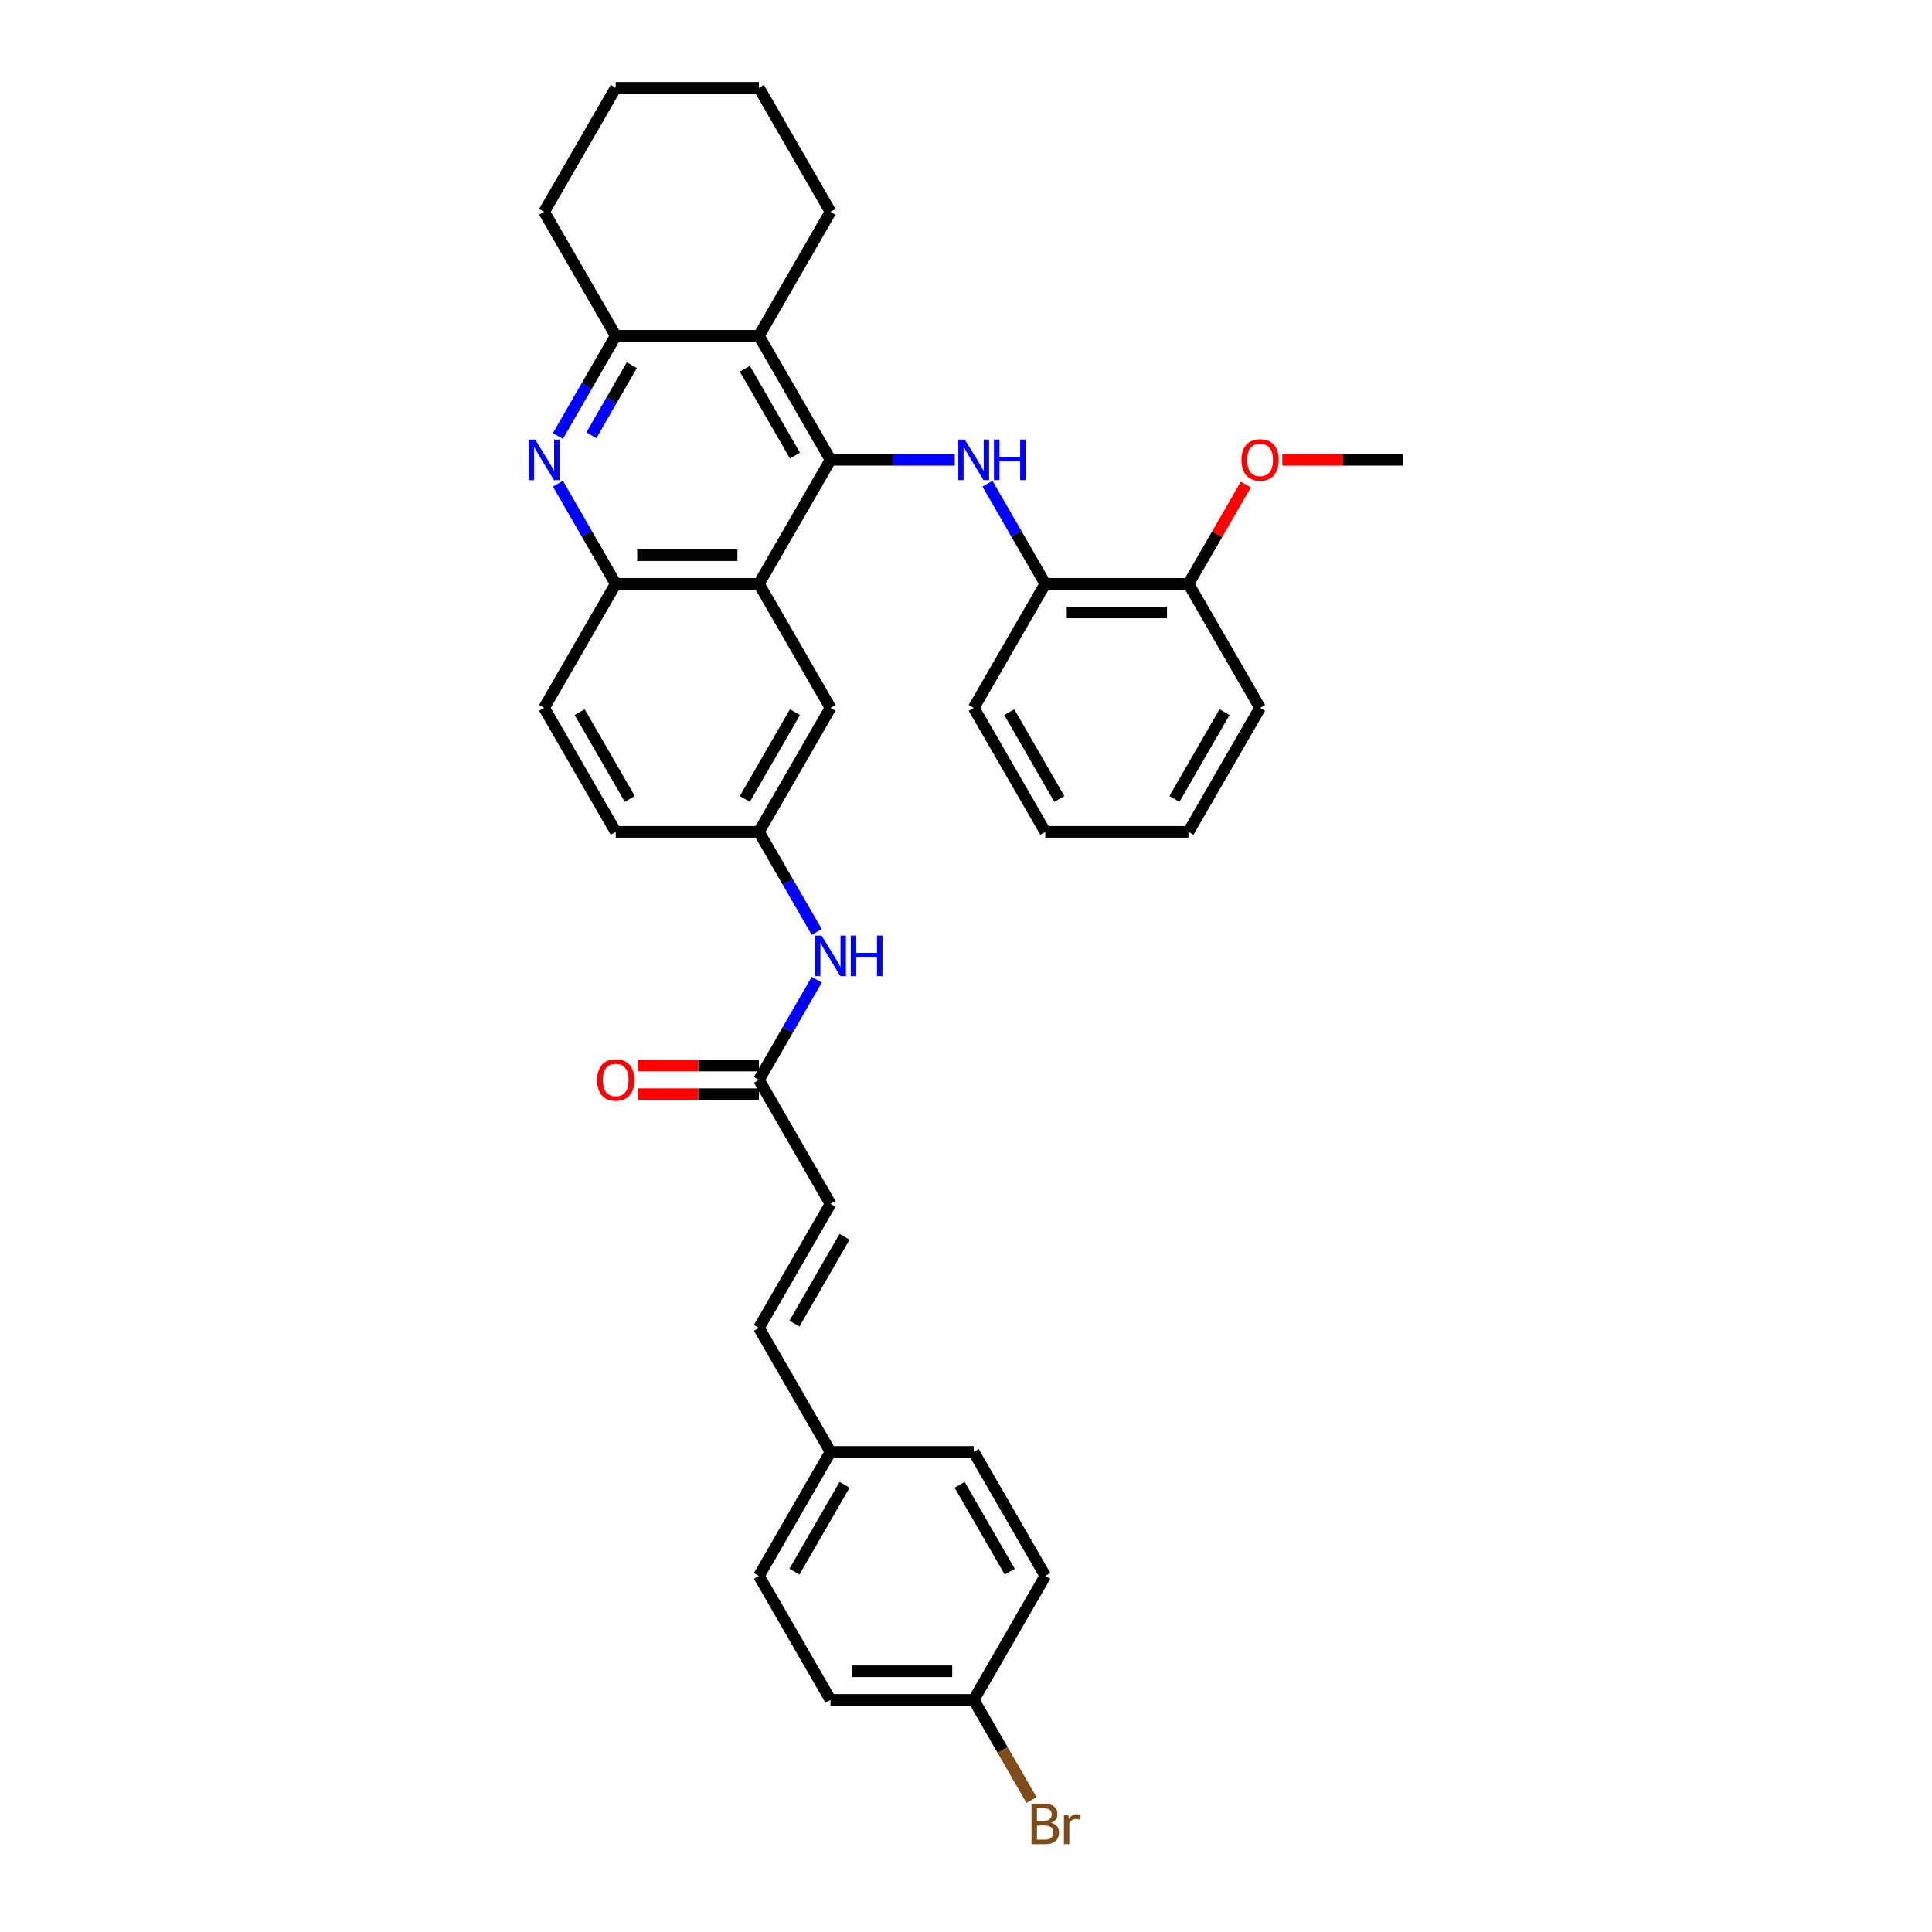 <?xml version='1.0' encoding='iso-8859-1'?>
<svg version='1.1' baseProfile='full'
              xmlns='http://www.w3.org/2000/svg'
                      xmlns:rdkit='http://www.rdkit.org/xml'
                      xmlns:xlink='http://www.w3.org/1999/xlink'
                  xml:space='preserve'
width='1000px' height='1000px' viewBox='0 0 1000 1000'>
<!-- END OF HEADER -->
<rect style='opacity:1.0;fill:#FFFFFF;stroke:none' width='1000' height='1000' x='0' y='0'> </rect>
<path class='bond-0' d='M 429.865,238.011 L 392.808,302.196' style='fill:none;fill-rule:evenodd;stroke:#000000;stroke-width:6px;stroke-linecap:butt;stroke-linejoin:miter;stroke-opacity:1' />
<path class='bond-1' d='M 429.865,238.011 L 462.016,238.011' style='fill:none;fill-rule:evenodd;stroke:#000000;stroke-width:6px;stroke-linecap:butt;stroke-linejoin:miter;stroke-opacity:1' />
<path class='bond-1' d='M 462.016,238.011 L 494.167,238.011' style='fill:none;fill-rule:evenodd;stroke:#0000FF;stroke-width:6px;stroke-linecap:butt;stroke-linejoin:miter;stroke-opacity:1' />
<path class='bond-2' d='M 429.865,238.011 L 392.808,173.825' style='fill:none;fill-rule:evenodd;stroke:#000000;stroke-width:6px;stroke-linecap:butt;stroke-linejoin:miter;stroke-opacity:1' />
<path class='bond-2' d='M 411.469,235.795 L 385.529,190.865' style='fill:none;fill-rule:evenodd;stroke:#000000;stroke-width:6px;stroke-linecap:butt;stroke-linejoin:miter;stroke-opacity:1' />
<path class='bond-5' d='M 392.808,302.196 L 318.693,302.196' style='fill:none;fill-rule:evenodd;stroke:#000000;stroke-width:6px;stroke-linecap:butt;stroke-linejoin:miter;stroke-opacity:1' />
<path class='bond-5' d='M 381.69,287.373 L 329.81,287.373' style='fill:none;fill-rule:evenodd;stroke:#000000;stroke-width:6px;stroke-linecap:butt;stroke-linejoin:miter;stroke-opacity:1' />
<path class='bond-9' d='M 392.808,302.196 L 429.865,366.382' style='fill:none;fill-rule:evenodd;stroke:#000000;stroke-width:6px;stroke-linecap:butt;stroke-linejoin:miter;stroke-opacity:1' />
<path class='bond-6' d='M 511.109,250.358 L 526.073,276.277' style='fill:none;fill-rule:evenodd;stroke:#0000FF;stroke-width:6px;stroke-linecap:butt;stroke-linejoin:miter;stroke-opacity:1' />
<path class='bond-6' d='M 526.073,276.277 L 541.037,302.196' style='fill:none;fill-rule:evenodd;stroke:#000000;stroke-width:6px;stroke-linecap:butt;stroke-linejoin:miter;stroke-opacity:1' />
<path class='bond-4' d='M 392.808,173.825 L 318.693,173.825' style='fill:none;fill-rule:evenodd;stroke:#000000;stroke-width:6px;stroke-linecap:butt;stroke-linejoin:miter;stroke-opacity:1' />
<path class='bond-20' d='M 392.808,173.825 L 429.865,109.64' style='fill:none;fill-rule:evenodd;stroke:#000000;stroke-width:6px;stroke-linecap:butt;stroke-linejoin:miter;stroke-opacity:1' />
<path class='bond-3' d='M 288.764,225.663 L 303.728,199.744' style='fill:none;fill-rule:evenodd;stroke:#0000FF;stroke-width:6px;stroke-linecap:butt;stroke-linejoin:miter;stroke-opacity:1' />
<path class='bond-3' d='M 303.728,199.744 L 318.693,173.825' style='fill:none;fill-rule:evenodd;stroke:#000000;stroke-width:6px;stroke-linecap:butt;stroke-linejoin:miter;stroke-opacity:1' />
<path class='bond-3' d='M 306.09,225.299 L 316.565,207.156' style='fill:none;fill-rule:evenodd;stroke:#0000FF;stroke-width:6px;stroke-linecap:butt;stroke-linejoin:miter;stroke-opacity:1' />
<path class='bond-3' d='M 316.565,207.156 L 327.04,189.013' style='fill:none;fill-rule:evenodd;stroke:#000000;stroke-width:6px;stroke-linecap:butt;stroke-linejoin:miter;stroke-opacity:1' />
<path class='bond-34' d='M 288.764,250.358 L 303.728,276.277' style='fill:none;fill-rule:evenodd;stroke:#0000FF;stroke-width:6px;stroke-linecap:butt;stroke-linejoin:miter;stroke-opacity:1' />
<path class='bond-34' d='M 303.728,276.277 L 318.693,302.196' style='fill:none;fill-rule:evenodd;stroke:#000000;stroke-width:6px;stroke-linecap:butt;stroke-linejoin:miter;stroke-opacity:1' />
<path class='bond-26' d='M 318.693,173.825 L 281.635,109.64' style='fill:none;fill-rule:evenodd;stroke:#000000;stroke-width:6px;stroke-linecap:butt;stroke-linejoin:miter;stroke-opacity:1' />
<path class='bond-14' d='M 318.693,302.196 L 281.635,366.382' style='fill:none;fill-rule:evenodd;stroke:#000000;stroke-width:6px;stroke-linecap:butt;stroke-linejoin:miter;stroke-opacity:1' />
<path class='bond-13' d='M 541.037,302.196 L 615.152,302.196' style='fill:none;fill-rule:evenodd;stroke:#000000;stroke-width:6px;stroke-linecap:butt;stroke-linejoin:miter;stroke-opacity:1' />
<path class='bond-13' d='M 552.155,317.019 L 604.035,317.019' style='fill:none;fill-rule:evenodd;stroke:#000000;stroke-width:6px;stroke-linecap:butt;stroke-linejoin:miter;stroke-opacity:1' />
<path class='bond-27' d='M 541.037,302.196 L 503.98,366.382' style='fill:none;fill-rule:evenodd;stroke:#000000;stroke-width:6px;stroke-linecap:butt;stroke-linejoin:miter;stroke-opacity:1' />
<path class='bond-7' d='M 392.808,558.938 L 407.772,533.019' style='fill:none;fill-rule:evenodd;stroke:#000000;stroke-width:6px;stroke-linecap:butt;stroke-linejoin:miter;stroke-opacity:1' />
<path class='bond-7' d='M 407.772,533.019 L 422.736,507.1' style='fill:none;fill-rule:evenodd;stroke:#0000FF;stroke-width:6px;stroke-linecap:butt;stroke-linejoin:miter;stroke-opacity:1' />
<path class='bond-8' d='M 392.808,558.938 L 429.865,623.124' style='fill:none;fill-rule:evenodd;stroke:#000000;stroke-width:6px;stroke-linecap:butt;stroke-linejoin:miter;stroke-opacity:1' />
<path class='bond-15' d='M 392.808,551.527 L 361.494,551.527' style='fill:none;fill-rule:evenodd;stroke:#000000;stroke-width:6px;stroke-linecap:butt;stroke-linejoin:miter;stroke-opacity:1' />
<path class='bond-15' d='M 361.494,551.527 L 330.18,551.527' style='fill:none;fill-rule:evenodd;stroke:#FF0000;stroke-width:6px;stroke-linecap:butt;stroke-linejoin:miter;stroke-opacity:1' />
<path class='bond-15' d='M 392.808,566.35 L 361.494,566.35' style='fill:none;fill-rule:evenodd;stroke:#000000;stroke-width:6px;stroke-linecap:butt;stroke-linejoin:miter;stroke-opacity:1' />
<path class='bond-15' d='M 361.494,566.35 L 330.18,566.35' style='fill:none;fill-rule:evenodd;stroke:#FF0000;stroke-width:6px;stroke-linecap:butt;stroke-linejoin:miter;stroke-opacity:1' />
<path class='bond-11' d='M 429.865,623.124 L 392.808,687.309' style='fill:none;fill-rule:evenodd;stroke:#000000;stroke-width:6px;stroke-linecap:butt;stroke-linejoin:miter;stroke-opacity:1' />
<path class='bond-11' d='M 437.143,640.163 L 411.203,685.093' style='fill:none;fill-rule:evenodd;stroke:#000000;stroke-width:6px;stroke-linecap:butt;stroke-linejoin:miter;stroke-opacity:1' />
<path class='bond-12' d='M 429.865,366.382 L 392.808,430.567' style='fill:none;fill-rule:evenodd;stroke:#000000;stroke-width:6px;stroke-linecap:butt;stroke-linejoin:miter;stroke-opacity:1' />
<path class='bond-12' d='M 411.469,368.598 L 385.529,413.528' style='fill:none;fill-rule:evenodd;stroke:#000000;stroke-width:6px;stroke-linecap:butt;stroke-linejoin:miter;stroke-opacity:1' />
<path class='bond-10' d='M 422.736,482.405 L 407.772,456.486' style='fill:none;fill-rule:evenodd;stroke:#0000FF;stroke-width:6px;stroke-linecap:butt;stroke-linejoin:miter;stroke-opacity:1' />
<path class='bond-10' d='M 407.772,456.486 L 392.808,430.567' style='fill:none;fill-rule:evenodd;stroke:#000000;stroke-width:6px;stroke-linecap:butt;stroke-linejoin:miter;stroke-opacity:1' />
<path class='bond-16' d='M 392.808,687.309 L 429.865,751.494' style='fill:none;fill-rule:evenodd;stroke:#000000;stroke-width:6px;stroke-linecap:butt;stroke-linejoin:miter;stroke-opacity:1' />
<path class='bond-17' d='M 392.808,430.567 L 318.693,430.567' style='fill:none;fill-rule:evenodd;stroke:#000000;stroke-width:6px;stroke-linecap:butt;stroke-linejoin:miter;stroke-opacity:1' />
<path class='bond-25' d='M 615.152,302.196 L 629.988,276.5' style='fill:none;fill-rule:evenodd;stroke:#000000;stroke-width:6px;stroke-linecap:butt;stroke-linejoin:miter;stroke-opacity:1' />
<path class='bond-25' d='M 629.988,276.5 L 644.824,250.803' style='fill:none;fill-rule:evenodd;stroke:#FF0000;stroke-width:6px;stroke-linecap:butt;stroke-linejoin:miter;stroke-opacity:1' />
<path class='bond-28' d='M 615.152,302.196 L 652.21,366.382' style='fill:none;fill-rule:evenodd;stroke:#000000;stroke-width:6px;stroke-linecap:butt;stroke-linejoin:miter;stroke-opacity:1' />
<path class='bond-36' d='M 281.635,366.382 L 318.693,430.567' style='fill:none;fill-rule:evenodd;stroke:#000000;stroke-width:6px;stroke-linecap:butt;stroke-linejoin:miter;stroke-opacity:1' />
<path class='bond-36' d='M 300.031,368.598 L 325.971,413.528' style='fill:none;fill-rule:evenodd;stroke:#000000;stroke-width:6px;stroke-linecap:butt;stroke-linejoin:miter;stroke-opacity:1' />
<path class='bond-21' d='M 429.865,751.494 L 503.98,751.494' style='fill:none;fill-rule:evenodd;stroke:#000000;stroke-width:6px;stroke-linecap:butt;stroke-linejoin:miter;stroke-opacity:1' />
<path class='bond-22' d='M 429.865,751.494 L 392.808,815.68' style='fill:none;fill-rule:evenodd;stroke:#000000;stroke-width:6px;stroke-linecap:butt;stroke-linejoin:miter;stroke-opacity:1' />
<path class='bond-22' d='M 437.143,768.534 L 411.203,813.464' style='fill:none;fill-rule:evenodd;stroke:#000000;stroke-width:6px;stroke-linecap:butt;stroke-linejoin:miter;stroke-opacity:1' />
<path class='bond-18' d='M 503.98,879.865 L 429.865,879.865' style='fill:none;fill-rule:evenodd;stroke:#000000;stroke-width:6px;stroke-linecap:butt;stroke-linejoin:miter;stroke-opacity:1' />
<path class='bond-18' d='M 492.863,865.042 L 440.982,865.042' style='fill:none;fill-rule:evenodd;stroke:#000000;stroke-width:6px;stroke-linecap:butt;stroke-linejoin:miter;stroke-opacity:1' />
<path class='bond-19' d='M 503.98,879.865 L 518.944,905.784' style='fill:none;fill-rule:evenodd;stroke:#000000;stroke-width:6px;stroke-linecap:butt;stroke-linejoin:miter;stroke-opacity:1' />
<path class='bond-19' d='M 518.944,905.784 L 533.909,931.703' style='fill:none;fill-rule:evenodd;stroke:#7F4C19;stroke-width:6px;stroke-linecap:butt;stroke-linejoin:miter;stroke-opacity:1' />
<path class='bond-38' d='M 503.98,879.865 L 541.037,815.68' style='fill:none;fill-rule:evenodd;stroke:#000000;stroke-width:6px;stroke-linecap:butt;stroke-linejoin:miter;stroke-opacity:1' />
<path class='bond-30' d='M 429.865,109.64 L 392.808,45.455' style='fill:none;fill-rule:evenodd;stroke:#000000;stroke-width:6px;stroke-linecap:butt;stroke-linejoin:miter;stroke-opacity:1' />
<path class='bond-24' d='M 503.98,751.494 L 541.037,815.68' style='fill:none;fill-rule:evenodd;stroke:#000000;stroke-width:6px;stroke-linecap:butt;stroke-linejoin:miter;stroke-opacity:1' />
<path class='bond-24' d='M 496.702,768.534 L 522.642,813.464' style='fill:none;fill-rule:evenodd;stroke:#000000;stroke-width:6px;stroke-linecap:butt;stroke-linejoin:miter;stroke-opacity:1' />
<path class='bond-23' d='M 392.808,815.68 L 429.865,879.865' style='fill:none;fill-rule:evenodd;stroke:#000000;stroke-width:6px;stroke-linecap:butt;stroke-linejoin:miter;stroke-opacity:1' />
<path class='bond-29' d='M 663.698,238.011 L 695.011,238.011' style='fill:none;fill-rule:evenodd;stroke:#FF0000;stroke-width:6px;stroke-linecap:butt;stroke-linejoin:miter;stroke-opacity:1' />
<path class='bond-29' d='M 695.011,238.011 L 726.325,238.011' style='fill:none;fill-rule:evenodd;stroke:#000000;stroke-width:6px;stroke-linecap:butt;stroke-linejoin:miter;stroke-opacity:1' />
<path class='bond-35' d='M 281.635,109.64 L 318.693,45.455' style='fill:none;fill-rule:evenodd;stroke:#000000;stroke-width:6px;stroke-linecap:butt;stroke-linejoin:miter;stroke-opacity:1' />
<path class='bond-32' d='M 503.98,366.382 L 541.037,430.567' style='fill:none;fill-rule:evenodd;stroke:#000000;stroke-width:6px;stroke-linecap:butt;stroke-linejoin:miter;stroke-opacity:1' />
<path class='bond-32' d='M 522.376,368.598 L 548.316,413.528' style='fill:none;fill-rule:evenodd;stroke:#000000;stroke-width:6px;stroke-linecap:butt;stroke-linejoin:miter;stroke-opacity:1' />
<path class='bond-37' d='M 652.21,366.382 L 615.152,430.567' style='fill:none;fill-rule:evenodd;stroke:#000000;stroke-width:6px;stroke-linecap:butt;stroke-linejoin:miter;stroke-opacity:1' />
<path class='bond-37' d='M 633.814,368.598 L 607.874,413.528' style='fill:none;fill-rule:evenodd;stroke:#000000;stroke-width:6px;stroke-linecap:butt;stroke-linejoin:miter;stroke-opacity:1' />
<path class='bond-31' d='M 392.808,45.455 L 318.693,45.455' style='fill:none;fill-rule:evenodd;stroke:#000000;stroke-width:6px;stroke-linecap:butt;stroke-linejoin:miter;stroke-opacity:1' />
<path class='bond-33' d='M 541.037,430.567 L 615.152,430.567' style='fill:none;fill-rule:evenodd;stroke:#000000;stroke-width:6px;stroke-linecap:butt;stroke-linejoin:miter;stroke-opacity:1' />
<path  class='atom-2' d='M 499.34 227.516
L 506.218 238.633
Q 506.9 239.73, 507.997 241.717
Q 509.094 243.703, 509.153 243.821
L 509.153 227.516
L 511.94 227.516
L 511.94 248.506
L 509.064 248.506
L 501.682 236.351
Q 500.823 234.928, 499.904 233.297
Q 499.014 231.667, 498.747 231.163
L 498.747 248.506
L 496.02 248.506
L 496.02 227.516
L 499.34 227.516
' fill='#0000FF'/>
<path  class='atom-2' d='M 514.46 227.516
L 517.306 227.516
L 517.306 236.44
L 528.038 236.44
L 528.038 227.516
L 530.884 227.516
L 530.884 248.506
L 528.038 248.506
L 528.038 238.811
L 517.306 238.811
L 517.306 248.506
L 514.46 248.506
L 514.46 227.516
' fill='#0000FF'/>
<path  class='atom-4' d='M 276.995 227.516
L 283.873 238.633
Q 284.555 239.73, 285.652 241.717
Q 286.749 243.703, 286.808 243.821
L 286.808 227.516
L 289.595 227.516
L 289.595 248.506
L 286.719 248.506
L 279.338 236.351
Q 278.478 234.928, 277.559 233.297
Q 276.669 231.667, 276.403 231.163
L 276.403 248.506
L 273.675 248.506
L 273.675 227.516
L 276.995 227.516
' fill='#0000FF'/>
<path  class='atom-11' d='M 425.225 484.258
L 432.103 495.375
Q 432.785 496.472, 433.882 498.458
Q 434.979 500.445, 435.038 500.563
L 435.038 484.258
L 437.825 484.258
L 437.825 505.247
L 434.949 505.247
L 427.567 493.092
Q 426.708 491.669, 425.789 490.039
Q 424.899 488.408, 424.632 487.904
L 424.632 505.247
L 421.905 505.247
L 421.905 484.258
L 425.225 484.258
' fill='#0000FF'/>
<path  class='atom-11' d='M 440.345 484.258
L 443.191 484.258
L 443.191 493.181
L 453.923 493.181
L 453.923 484.258
L 456.769 484.258
L 456.769 505.247
L 453.923 505.247
L 453.923 495.553
L 443.191 495.553
L 443.191 505.247
L 440.345 505.247
L 440.345 484.258
' fill='#0000FF'/>
<path  class='atom-16' d='M 309.058 558.997
Q 309.058 553.958, 311.548 551.141
Q 314.038 548.325, 318.693 548.325
Q 323.347 548.325, 325.837 551.141
Q 328.327 553.958, 328.327 558.997
Q 328.327 564.097, 325.808 567.002
Q 323.288 569.877, 318.693 569.877
Q 314.068 569.877, 311.548 567.002
Q 309.058 564.126, 309.058 558.997
M 318.693 567.506
Q 321.894 567.506, 323.614 565.371
Q 325.363 563.207, 325.363 558.997
Q 325.363 554.877, 323.614 552.801
Q 321.894 550.697, 318.693 550.697
Q 315.491 550.697, 313.742 552.772
Q 312.022 554.847, 312.022 558.997
Q 312.022 563.237, 313.742 565.371
Q 315.491 567.506, 318.693 567.506
' fill='#FF0000'/>
<path  class='atom-20' d='M 544.106 943.517
Q 546.122 944.08, 547.13 945.326
Q 548.167 946.541, 548.167 948.349
Q 548.167 951.255, 546.3 952.915
Q 544.462 954.545, 540.963 954.545
L 533.908 954.545
L 533.908 933.556
L 540.104 933.556
Q 543.691 933.556, 545.499 935.009
Q 547.308 936.461, 547.308 939.13
Q 547.308 942.302, 544.106 943.517
M 536.724 935.928
L 536.724 942.509
L 540.104 942.509
Q 542.179 942.509, 543.246 941.679
Q 544.343 940.819, 544.343 939.13
Q 544.343 935.928, 540.104 935.928
L 536.724 935.928
M 540.963 952.174
Q 543.009 952.174, 544.106 951.195
Q 545.203 950.217, 545.203 948.349
Q 545.203 946.63, 543.987 945.77
Q 542.801 944.881, 540.519 944.881
L 536.724 944.881
L 536.724 952.174
L 540.963 952.174
' fill='#7F4C19'/>
<path  class='atom-20' d='M 552.94 939.307
L 553.266 941.412
Q 554.867 939.041, 557.476 939.041
Q 558.306 939.041, 559.433 939.337
L 558.988 941.827
Q 557.713 941.531, 557.002 941.531
Q 555.757 941.531, 554.927 942.035
Q 554.126 942.509, 553.474 943.665
L 553.474 954.545
L 550.687 954.545
L 550.687 939.307
L 552.94 939.307
' fill='#7F4C19'/>
<path  class='atom-26' d='M 642.575 238.07
Q 642.575 233.03, 645.065 230.214
Q 647.555 227.398, 652.21 227.398
Q 656.864 227.398, 659.355 230.214
Q 661.845 233.03, 661.845 238.07
Q 661.845 243.169, 659.325 246.075
Q 656.805 248.95, 652.21 248.95
Q 647.585 248.95, 645.065 246.075
Q 642.575 243.199, 642.575 238.07
M 652.21 246.579
Q 655.412 246.579, 657.131 244.444
Q 658.88 242.28, 658.88 238.07
Q 658.88 233.949, 657.131 231.874
Q 655.412 229.769, 652.21 229.769
Q 649.008 229.769, 647.259 231.845
Q 645.54 233.92, 645.54 238.07
Q 645.54 242.31, 647.259 244.444
Q 649.008 246.579, 652.21 246.579
' fill='#FF0000'/>
</svg>

